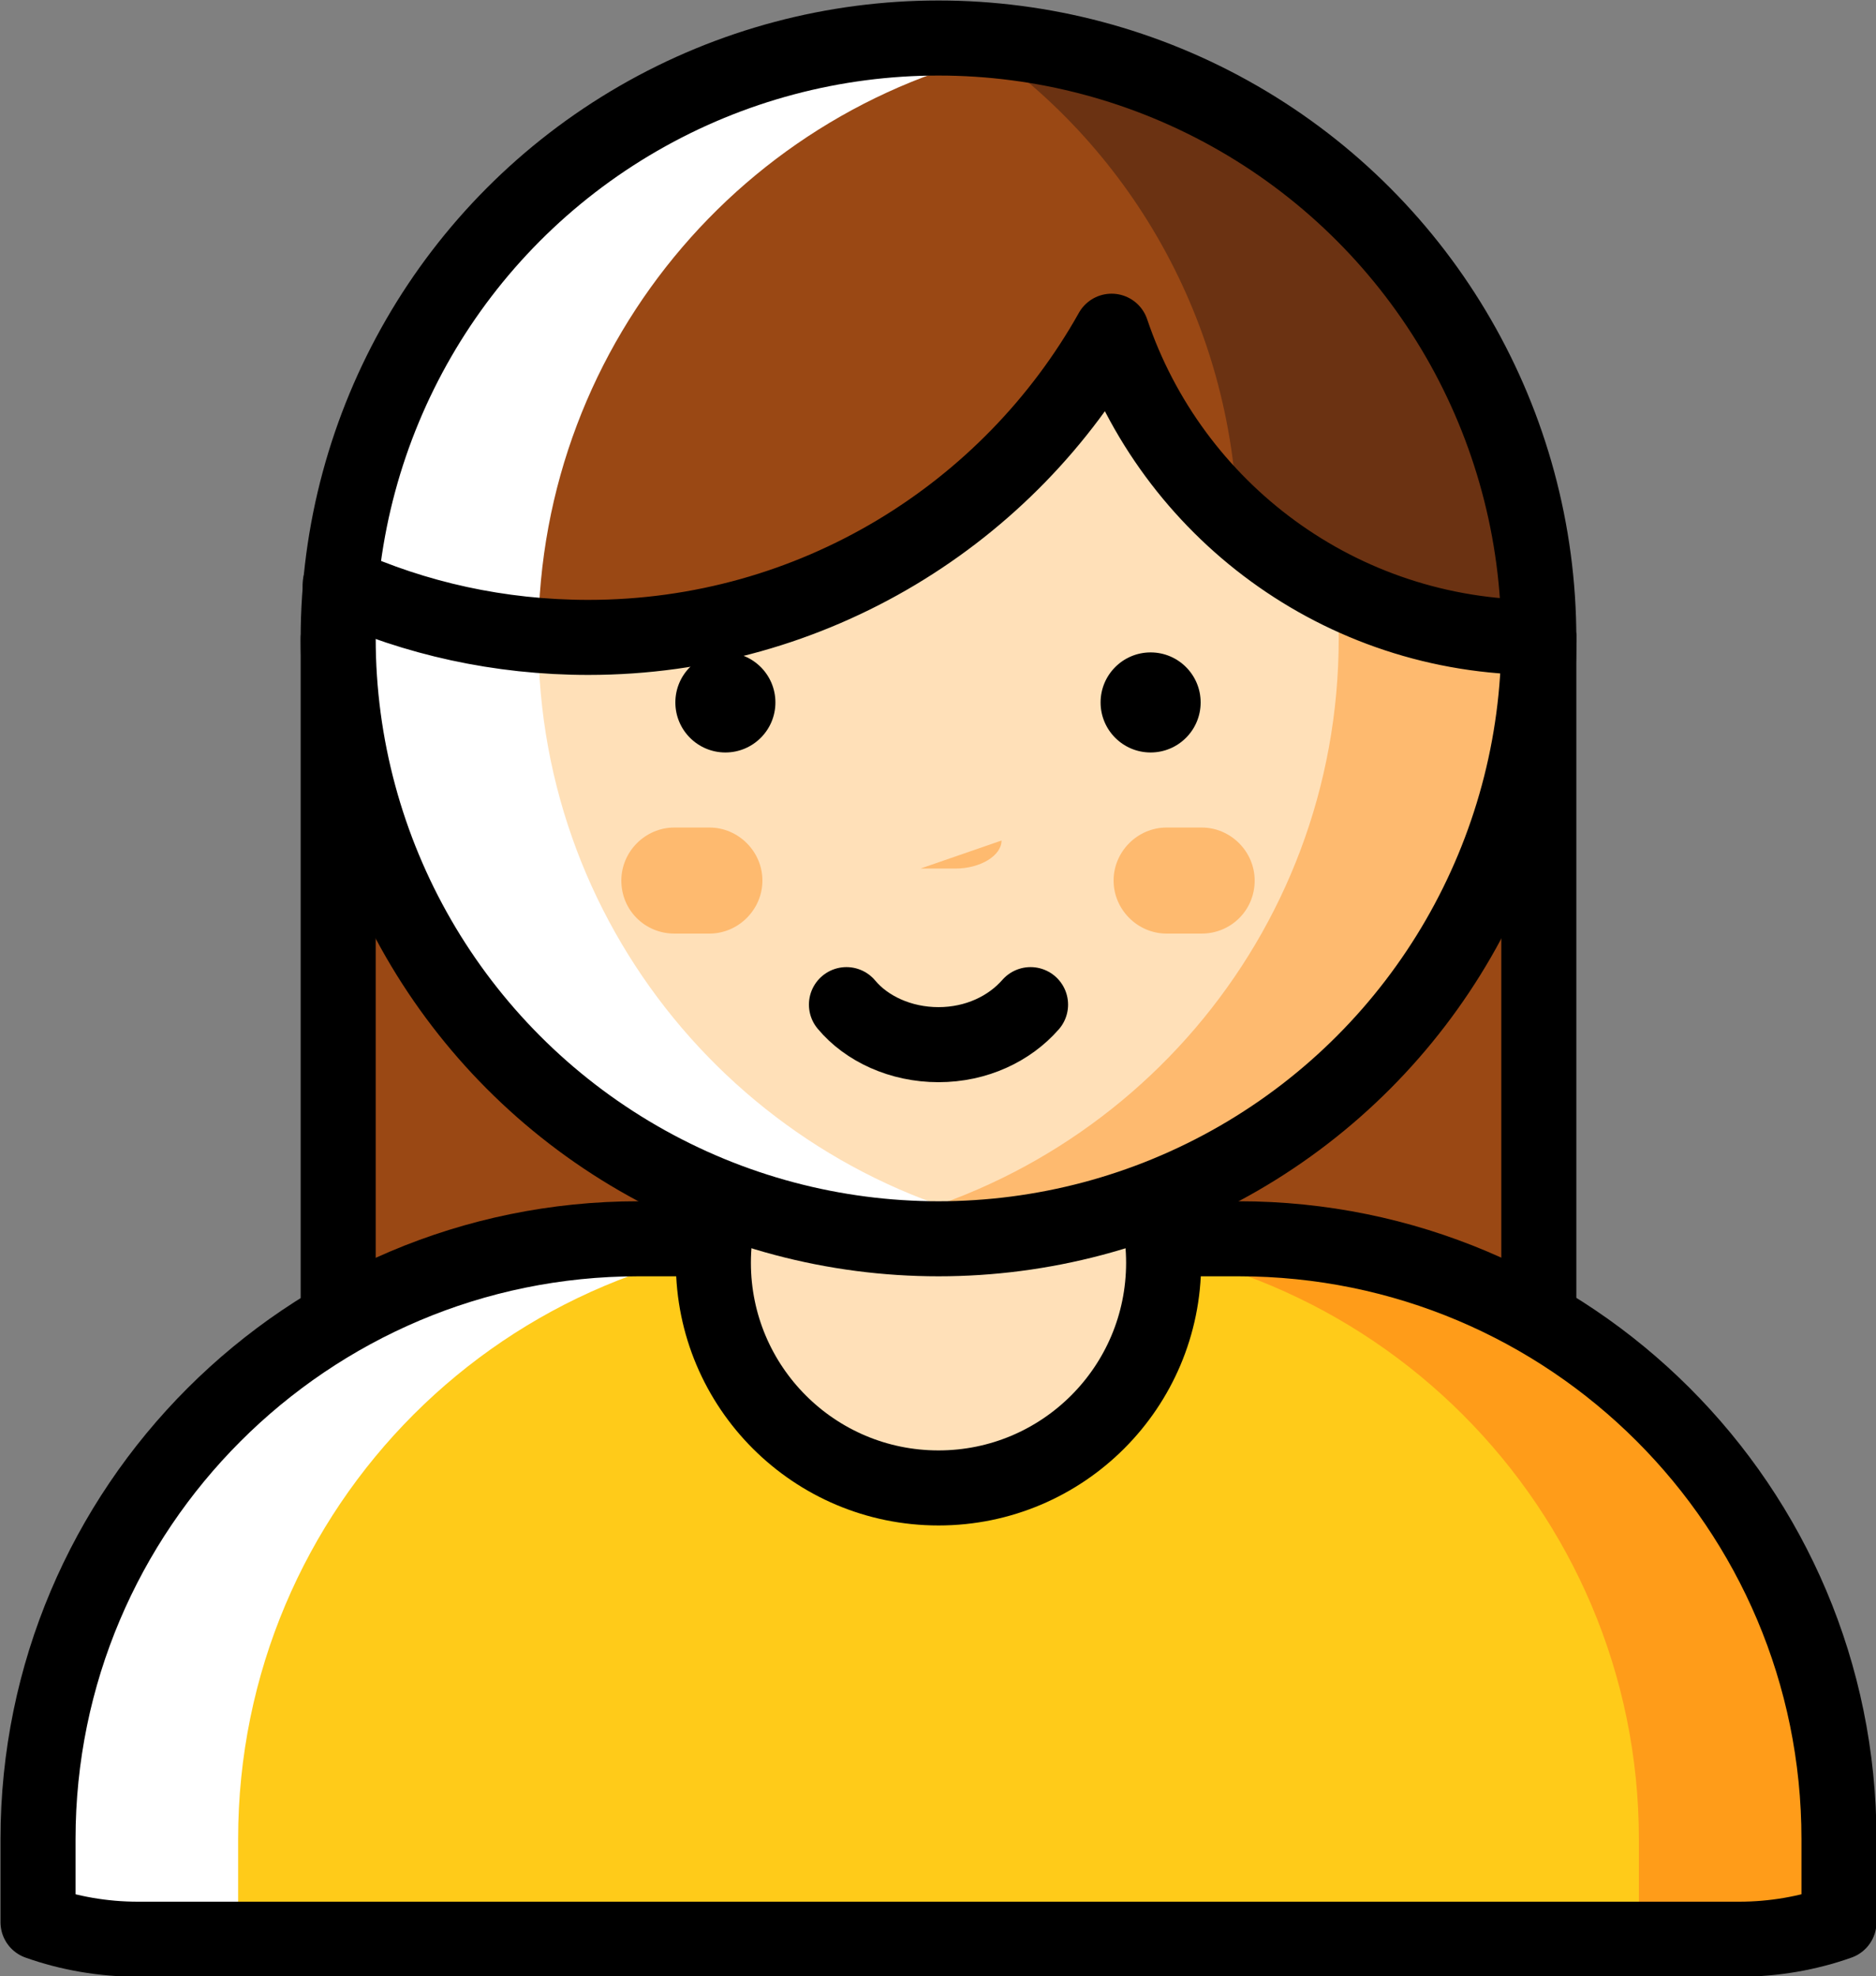 <?xml version="1.0" encoding="utf-8"?>
<!-- Generator: Adobe Illustrator 26.2.1, SVG Export Plug-In . SVG Version: 6.00 Build 0)  -->
<svg version="1.1" id="Isolation_Mode" xmlns="http://www.w3.org/2000/svg" xmlns:xlink="http://www.w3.org/1999/xlink" x="0px"
	 y="0px" viewBox="0 0 18.75 19.75" style="enable-background:new 0 0 18.75 19.75;" xml:space="preserve">
<rect x="0" y="0" width="18.75" height="19.75" fill="#808080" stroke="none"/>
<style type="text/css">
	.st0{fill:#9A4814;stroke:#000000;stroke-width:0.75;stroke-linecap:round;stroke-linejoin:round;stroke-miterlimit:10;}
	.st1{fill:#FFCB19;}
	.st2{fill:#FF9C19;}
	.st3{fill:#FFFFFF;}
	.st4{fill:none;stroke:#000000;stroke-width:0.75;stroke-linecap:round;stroke-linejoin:round;stroke-miterlimit:10;}
	.st5{fill:#FFE0B8;stroke:#000000;stroke-width:0.75;stroke-linecap:round;stroke-linejoin:round;stroke-miterlimit:10;}
	.st6{fill:#FFE0B8;}
	.st7{fill:#FEBA6F;}
	.st8{fill:#9A4814;}
	.st9{fill:#6B3212;}
</style>
<g>
	<rect x="3.38" y="6.38" class="st0" width="12" height="8"/>
	<path class="st1" d="M12.38,12.38h-6c-3.31,0-6,2.69-6,6v0.83c0.31,0.11,0.65,0.17,1,0.17h16c0.35,0,0.69-0.06,1-0.17v-0.83
		C18.38,15.06,15.69,12.38,12.38,12.38z"/>
	<path class="st2" d="M12.38,12.38h-2c3.31,0,6,2.69,6,6v1h1c0.35,0,0.69-0.06,1-0.17v-0.83C18.38,15.06,15.69,12.38,12.38,12.38z"
		/>
	<path class="st3" d="M8.38,12.38h-2c-3.31,0-6,2.69-6,6v0.83c0.31,0.11,0.65,0.17,1,0.17h1v-1C2.38,15.06,5.06,12.38,8.38,12.38z"
		/>
	<path class="st4" d="M12.38,12.38h-6c-3.31,0-6,2.69-6,6v0.83c0.31,0.11,0.65,0.17,1,0.17h16c0.35,0,0.69-0.06,1-0.17v-0.83
		C18.38,15.06,15.69,12.38,12.38,12.38z"/>
	<circle class="st5" cx="9.38" cy="12.62" r="2.25"/>
	<circle class="st6" cx="9.38" cy="6.38" r="6"/>
	<path class="st7" d="M15.38,6.38c0-3.31-2.69-6-6-6c-0.34,0-0.67,0.03-1,0.08c2.84,0.48,5,2.94,5,5.92s-2.16,5.44-5,5.92
		c0.33,0.05,0.66,0.08,1,0.08C12.69,12.38,15.38,9.69,15.38,6.38z"/>
	<path class="st3" d="M5.38,6.38c0-2.97,2.16-5.44,5-5.92c-0.33-0.05-0.66-0.08-1-0.08c-3.31,0-6,2.69-6,6s2.69,6,6,6
		c0.34,0,0.67-0.03,1-0.08C7.54,11.82,5.38,9.35,5.38,6.38z"/>
	<path class="st8" d="M9.38,0.38c-3.13,0-5.71,2.4-5.98,5.47c0.75,0.34,1.59,0.53,2.48,0.53c2.25,0,4.21-1.24,5.23-3.06
		c0.6,1.78,2.28,3.06,4.27,3.06C15.38,3.06,12.69,0.38,9.38,0.38z"/>
	<path class="st9" d="M12.37,5.23c0.8,0.71,1.85,1.15,3,1.15c0-3.2-2.51-5.82-5.67-5.99C11.28,1.43,12.32,3.21,12.37,5.23z"/>
	<path class="st3" d="M10.38,0.46c-0.33-0.05-0.66-0.08-1-0.08c-3.13,0-5.71,2.4-5.98,5.47C4.01,6.12,4.68,6.3,5.38,6.35
		C5.39,3.39,7.54,0.93,10.38,0.46z"/>
	<path class="st4" d="M3.4,5.84c0.75,0.34,1.59,0.53,2.48,0.53c2.25,0,4.21-1.24,5.23-3.06c0.6,1.78,2.28,3.06,4.27,3.06"/>
	<circle class="st4" cx="9.38" cy="6.38" r="6"/>
</g>
<g>
	<path class="st4" d="M8.46,10.04c0.2,0.24,0.54,0.4,0.92,0.4s0.71-0.16,0.92-0.4"/>
	<circle cx="11.5" cy="7.02" r="0.5"/>
	<circle cx="7.25" cy="7.02" r="0.5"/>
</g>
<path class="st7" d="M9.2,8.68h0.35c0.25,0,0.46-0.13,0.46-0.28"/>
<path class="st7" d="M12.54,8.8c0-0.29-0.24-0.53-0.53-0.53c-0.06,0-0.29,0-0.35,0c-0.29,0-0.53,0.24-0.53,0.53
	c0,0.29,0.24,0.53,0.53,0.53c0.06,0,0.29,0,0.35,0C12.3,9.33,12.54,9.1,12.54,8.8z"/>
<path class="st7" d="M6.21,8.8c0-0.29,0.24-0.53,0.53-0.53c0.06,0,0.29,0,0.35,0c0.29,0,0.53,0.24,0.53,0.53
	c0,0.29-0.24,0.53-0.53,0.53c-0.06,0-0.29,0-0.35,0C6.45,9.33,6.21,9.1,6.21,8.8z"/>
</svg>
